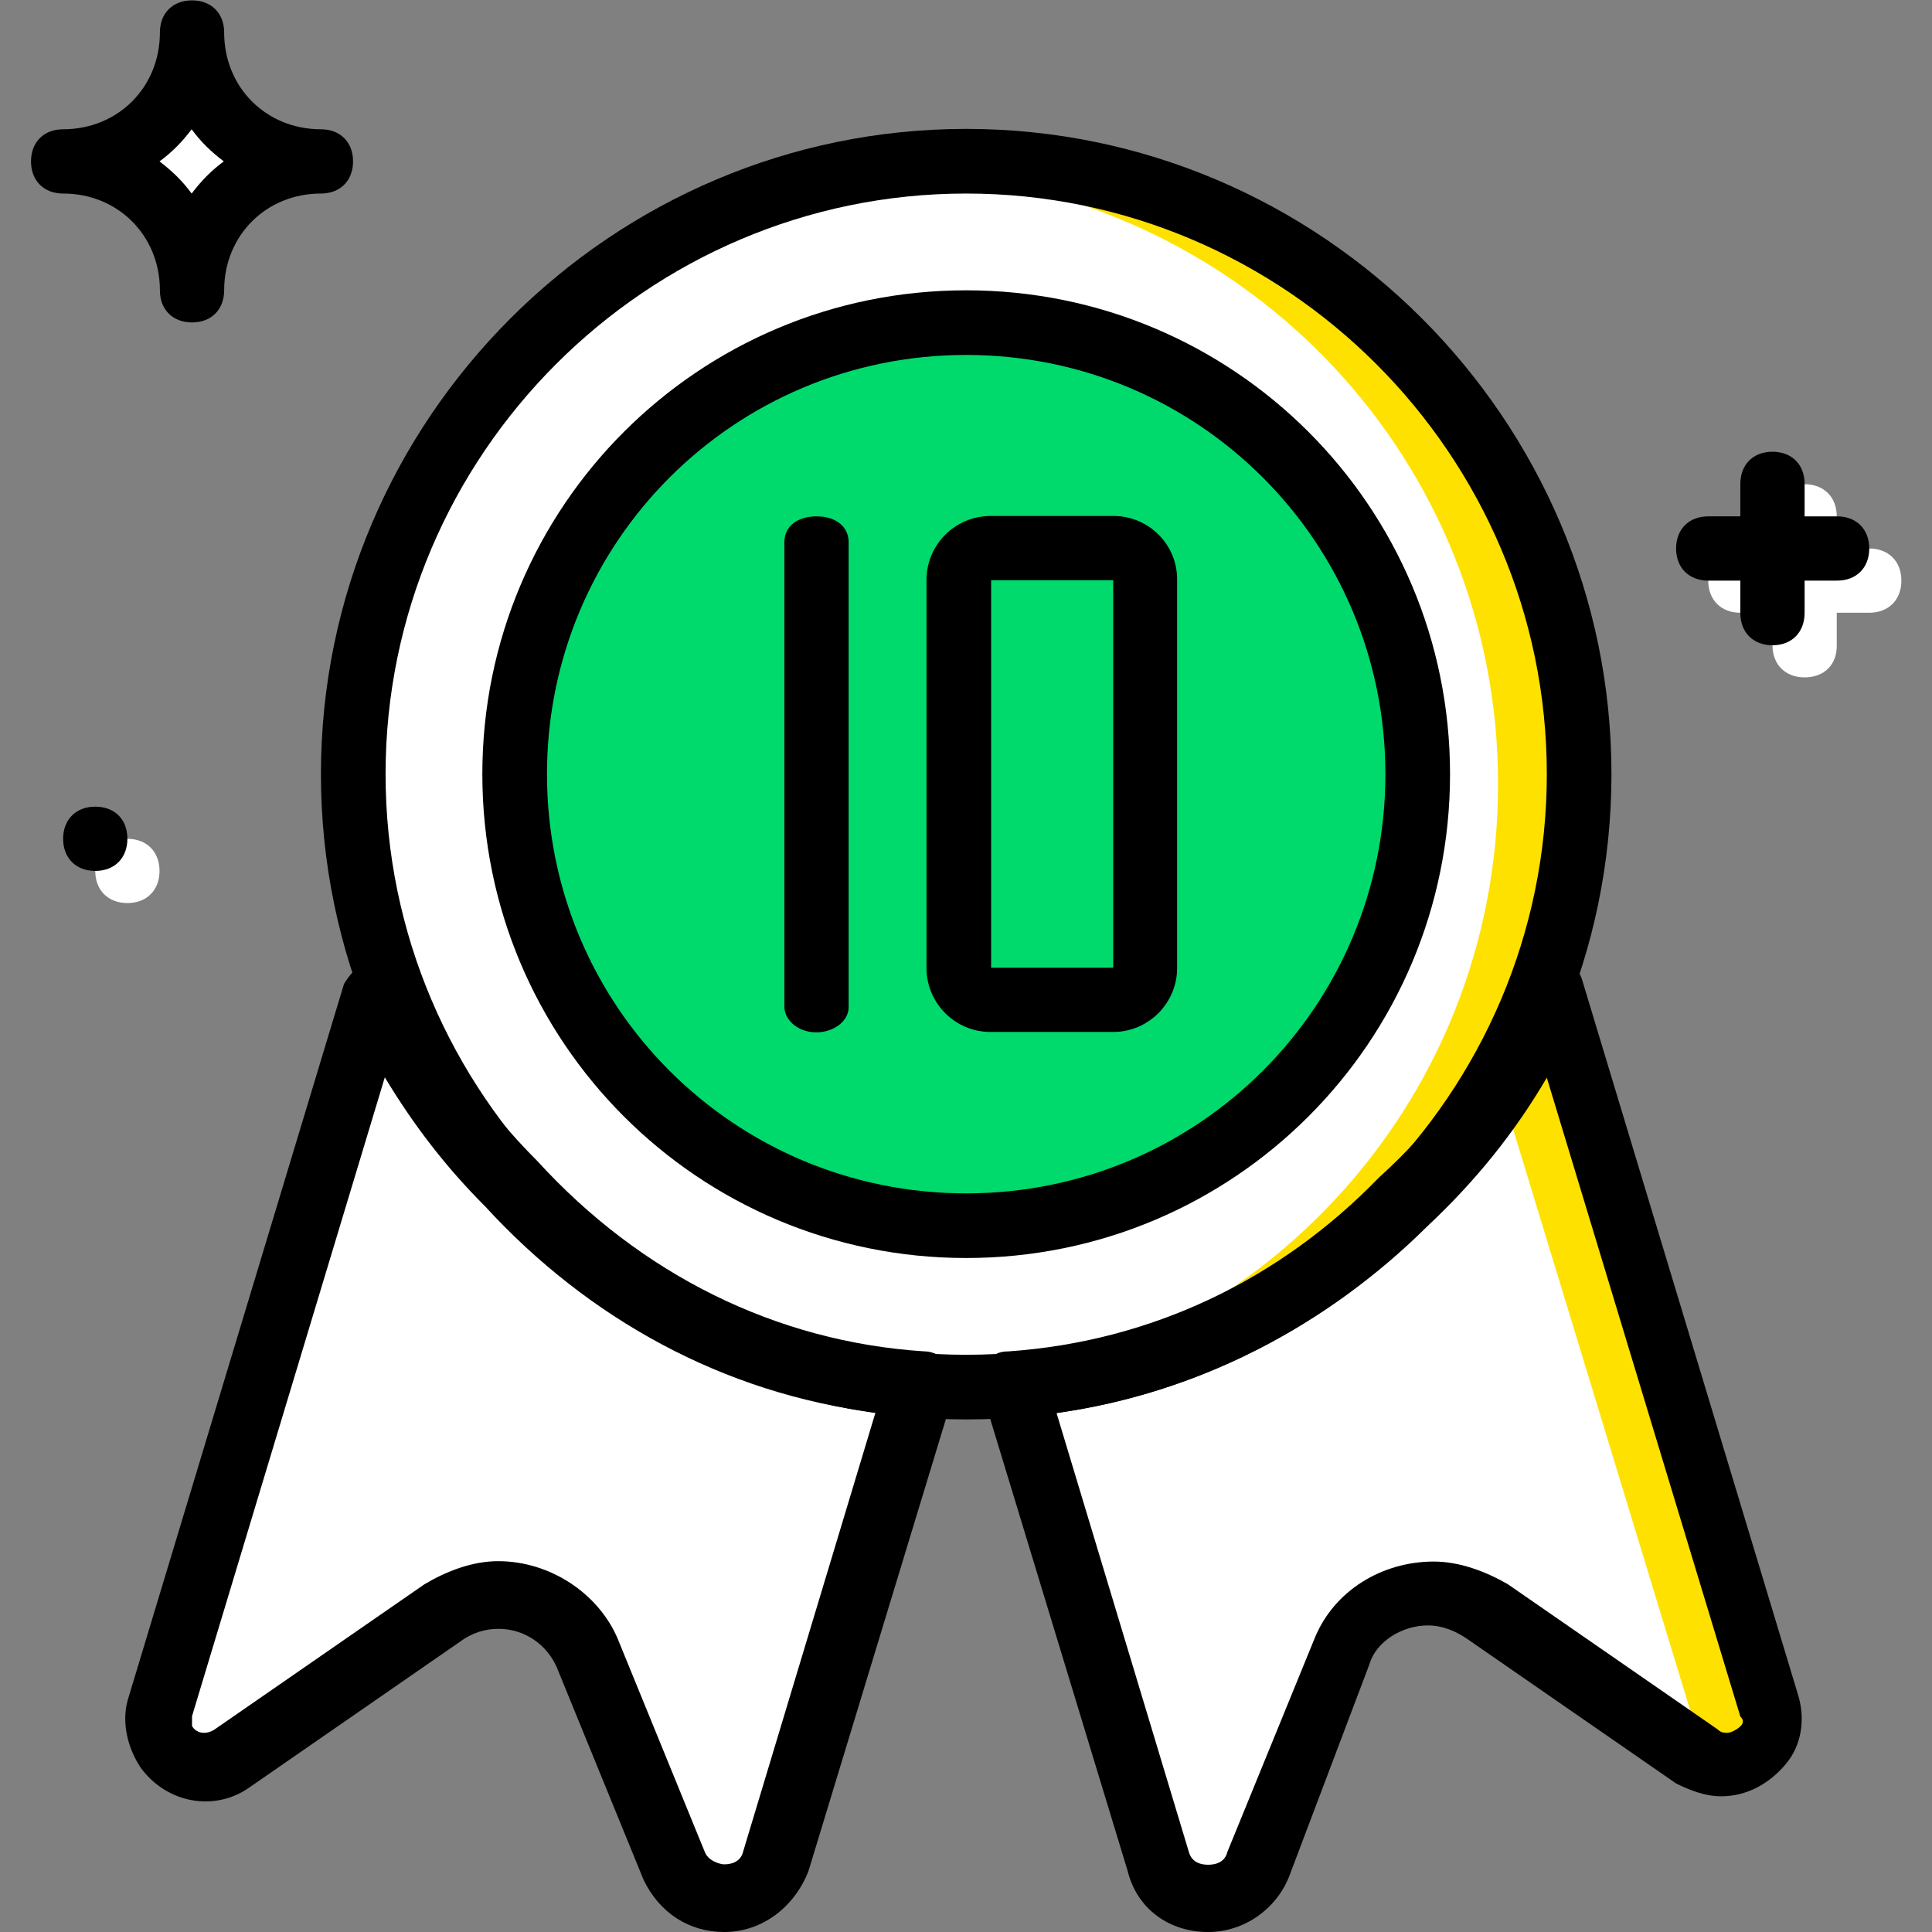 <?xml version="1.0" encoding="utf-8"?>
<!-- Generator: Adobe Illustrator 22.0.1, SVG Export Plug-In . SVG Version: 6.00 Build 0)  -->
<svg version="1.1" id="Layer_1" xmlns="http://www.w3.org/2000/svg" xmlns:xlink="http://www.w3.org/1999/xlink" x="0px" y="0px"
	 viewBox="0 0 511.1 511.1" style="enable-background:new 0 0 511.1 511.1;" xml:space="preserve">
<rect x="0" y="0" width="511.1" height="511.1" fill="#808080" stroke="none"/>
<style type="text/css">
	.st0{fill:#FFFFFF;}
	.st1{fill:#FFE100;}
	.st2{fill:#00DA6C;}
</style>
<g transform="translate(1 1)">
	<g>
		<path class="st0" d="M134.3,312.2c-14.5-14.5-26.5-32.4-35-51.2L42.1,450.4c-3.4,11.1,9.4,19.6,18.8,12.8l55.5-38.4
			c13.7-9.4,32.4-4.3,38.4,11.1l23,56.3c5.1,11.9,23,11.1,26.5-0.9l38.4-126.3C200,362.5,161.6,342,134.3,312.2"/>
		<path class="st0" d="M49.8,7.5c0,18.8-15.4,34.1-34.1,34.1c18.8,0,34.1,15.4,34.1,34.1c0-18.8,15.4-34.1,34.1-34.1
			C65.1,41.7,49.8,26.3,49.8,7.5"/>
		<path class="st0" d="M41.2,229.4c0,5.1-3.4,8.5-8.5,8.5s-8.5-3.4-8.5-8.5c0-5.1,3.4-8.5,8.5-8.5S41.2,224.3,41.2,229.4"/>
		<path class="st0" d="M476.4,178.2c-5.1,0-8.5-3.4-8.5-8.5v-34.1c0-5.1,3.4-8.5,8.5-8.5s8.5,3.4,8.5,8.5v34.1
			C485,174.8,481.6,178.2,476.4,178.2z"/>
		<path class="st0" d="M493.5,161.1h-34.1c-5.1,0-8.5-3.4-8.5-8.5c0-5.1,3.4-8.5,8.5-8.5h34.1c5.1,0,8.5,3.4,8.5,8.5
			C502,157.7,498.6,161.1,493.5,161.1z"/>
		<path class="st0" d="M416.7,203.8c0,89.6-72.5,162.1-162.1,162.1S92.4,293.4,92.4,203.8S165,41.7,254.6,41.7
			S416.7,114.2,416.7,203.8"/>
		<path class="st0" d="M409.9,261c-8.5,21.3-22.2,40.1-39.3,56.3c-26.5,27.3-63.1,45.2-103.3,48.6l38.4,125.4
			c3.4,12.8,21.3,12.8,26.5,0.9l23-56.3c6-14.5,24.7-20.5,38.4-11.1l55.5,38.4c9.4,6.8,22.2-1.7,18.8-12.8L409.9,261z"/>
	</g>
	<g>
		<path class="st1" d="M258.8,44.2c-4.3,0-8.5,0-12.8,0.9c83.6,6.8,149.3,75.9,149.3,161.3S329.7,360.8,246,367.6
			c4.3,0,8.5,0.9,12.8,0.9c89.6,0,162.1-72.5,162.1-162.1S348.4,44.2,258.8,44.2"/>
		<path class="st1" d="M472.2,453l-58-189.4c-4.3,10.2-10.2,20.5-16.2,29.9L446.6,453c0.9,2.6,0.9,6-0.9,7.7l6.8,5.1
			C462.8,472.6,475.6,464.1,472.2,453"/>
	</g>
	<g>
		<path class="st0" d="M254.6,41.7c4.3,0,8.5,0,12.8,0.9c-83.6,6-149.3,75.9-149.3,161.3s65.7,155.3,149.3,161.3
			c-4.3,0.9-8.5,0.9-12.8,0.9c-89.6,0-162.1-72.5-162.1-162.1S165,41.7,254.6,41.7"/>
		<path class="st0" d="M42.1,450.4L99.3,261c4.3,10.2,10.2,20.5,16.2,29.9L67.7,450.4c-0.9,3.4-0.9,6,0,8.5l-6.8,5.1
			C51.5,470,38.7,461.5,42.1,450.4"/>
	</g>
	<path class="st2" d="M374,203.8c0,65.7-53.8,119.5-119.5,119.5s-119.5-53.8-119.5-119.5S188.9,84.3,254.6,84.3S374,138.1,374,203.8
		"/>
	<path d="M254.6,374.5c-93.9,0-170.7-76.8-170.7-170.7S160.7,33.1,254.6,33.1s170.7,76.8,170.7,170.7S348.4,374.5,254.6,374.5z
		 M254.6,50.2c-84.5,0-153.6,69.1-153.6,153.6s69.1,153.6,153.6,153.6s153.6-69.1,153.6-153.6S339.1,50.2,254.6,50.2z"/>
	<path d="M318.6,510.1c-10.2,0-18.8-6-21.3-16.2l-38.4-126.3c-0.9-2.6,0-5.1,0.9-7.7c1.7-2.6,3.4-3.4,6-3.4
		c37.5-2.6,71.7-18.8,98.1-46.1c17.1-15.4,29-33.3,37.5-52.9c1.7-3.4,4.3-5.1,8.5-5.1c3.4,0,6.8,2.6,7.7,6l57.2,189.4
		c1.7,6,0.9,12.8-3.4,17.9c-4.3,5.1-10.2,8.5-17.1,8.5l0,0c-4.3,0-8.5-1.7-11.9-3.4l-55.5-38.4c-2.6-1.7-6-3.4-10.2-3.4
		c-6.8,0-13.7,4.3-15.4,10.2l-21.3,56.3C336.5,504.2,328,510.1,318.6,510.1z M278.5,372.8l35,116.1c0.9,3.4,4.3,3.4,5.1,3.4
		s4.3,0,5.1-3.4l23-56.3c5.1-12.8,17.9-20.5,31.6-20.5c6.8,0,13.7,2.6,19.6,6l55.5,38.4c0.9,0.9,1.7,0.9,2.6,0.9l0,0
		c0.9,0,2.6-0.9,3.4-1.7c0.9-0.9,0.9-1.7,0-2.6l-51.2-169c-8.5,14.5-18.8,27.3-31.6,39.3C350.1,349.7,316,367.6,278.5,372.8z"/>
	<path d="M190.6,510.1L190.6,510.1c-9.4,0-17.1-5.1-21.3-13.7l-23-56.3c-2.6-6-8.5-10.2-15.4-10.2c-3.4,0-6.8,0.9-10.2,3.4
		l-55.5,38.4c-9.4,6.8-22.2,4.3-29-5.1c-3.4-5.1-5.1-11.9-3.4-17.9l57.2-189.4c2.6-4.3,6-6.8,9.4-6.8c3.4,0,6.8,1.7,8.5,5.1
		c7.7,17.9,18.8,34.1,33.3,48.6c27.3,29.9,63.1,47.8,102.4,50.3c2.6,0,5.1,1.7,6.8,3.4c1.7,2.6,1.7,5.1,0.9,7.7l-38.4,126.3
		C209.3,503.3,200.8,510.1,190.6,510.1z M130.8,412c13.7,0,26.5,8.5,31.6,20.5l23,56.3c0.9,2.6,4.3,3.4,5.1,3.4s4.3,0,5.1-3.4
		l35-116.1c-40.1-5.1-75.9-24.7-103.3-54.6c-10.2-10.2-18.8-21.3-26.5-34.1L49.8,453c0,0.9,0,1.7,0,2.6c0.9,1.7,3.4,2.6,6,0.9
		l55.5-38.4C117.2,414.6,124,412,130.8,412z"/>
	<path d="M49.8,84.3c-5.1,0-8.5-3.4-8.5-8.5c0-14.5-11.1-25.6-25.6-25.6c-5.1,0-8.5-3.4-8.5-8.5s3.4-8.5,8.5-8.5
		c14.5,0,25.6-11.1,25.6-25.6c0-5.1,3.4-8.5,8.5-8.5s8.5,3.4,8.5,8.5c0,14.5,11.1,25.6,25.6,25.6c5.1,0,8.5,3.4,8.5,8.5
		s-3.4,8.5-8.5,8.5c-14.5,0-25.6,11.1-25.6,25.6C58.3,80.9,54.9,84.3,49.8,84.3z M41.2,41.7c3.4,2.6,6,5.1,8.5,8.5
		c2.6-3.4,5.1-6,8.5-8.5c-3.4-2.6-6-5.1-8.5-8.5C47.2,36.5,44.7,39.1,41.2,41.7z"/>
	<path d="M467.9,169.7c-5.1,0-8.5-3.4-8.5-8.5V127c0-5.1,3.4-8.5,8.5-8.5s8.5,3.4,8.5,8.5v34.1C476.4,166.3,473,169.7,467.9,169.7z"
		/>
	<path d="M485,152.6h-34.1c-5.1,0-8.5-3.4-8.5-8.5c0-5.1,3.4-8.5,8.5-8.5H485c5.1,0,8.5,3.4,8.5,8.5
		C493.5,149.2,490.1,152.6,485,152.6z"/>
	<path d="M32.7,220.9c0,5.1-3.4,8.5-8.5,8.5s-8.5-3.4-8.5-8.5c0-5.1,3.4-8.5,8.5-8.5S32.7,215.7,32.7,220.9"/>
	<path d="M254.6,331.8c-70.8,0-128-57.2-128-128s57.2-128,128-128s128,57.2,128,128S325.4,331.8,254.6,331.8z M254.6,92.9
		c-61.4,0-110.9,49.5-110.9,110.9s49.5,110.9,110.9,110.9s110.9-49.5,110.9-110.9S316,92.9,254.6,92.9z"/>
	<path d="M215,272.1L215,272.1c-5.1,0-8.5-3.4-8.5-6.8v-35.5v-87.4c0-4.1,3.4-6.8,8.5-6.8l0,0c5.1,0,8.5,2.7,8.5,6.8v87.4v35.5
		C223.6,269.3,219.3,272.1,215,272.1z"/>
	<path d="M293.5,152.5v102.5h-32.3V152.5H293.5 M293.6,135.5H261c-9.3,0-16.9,7.6-16.9,16.9v102.7c0,9.3,7.6,16.9,16.9,16.9h32.5
		c9.3,0,16.9-7.6,16.9-16.9V152.4C310.5,143.1,302.9,135.5,293.6,135.5L293.6,135.5z"/>
</g>
</svg>
